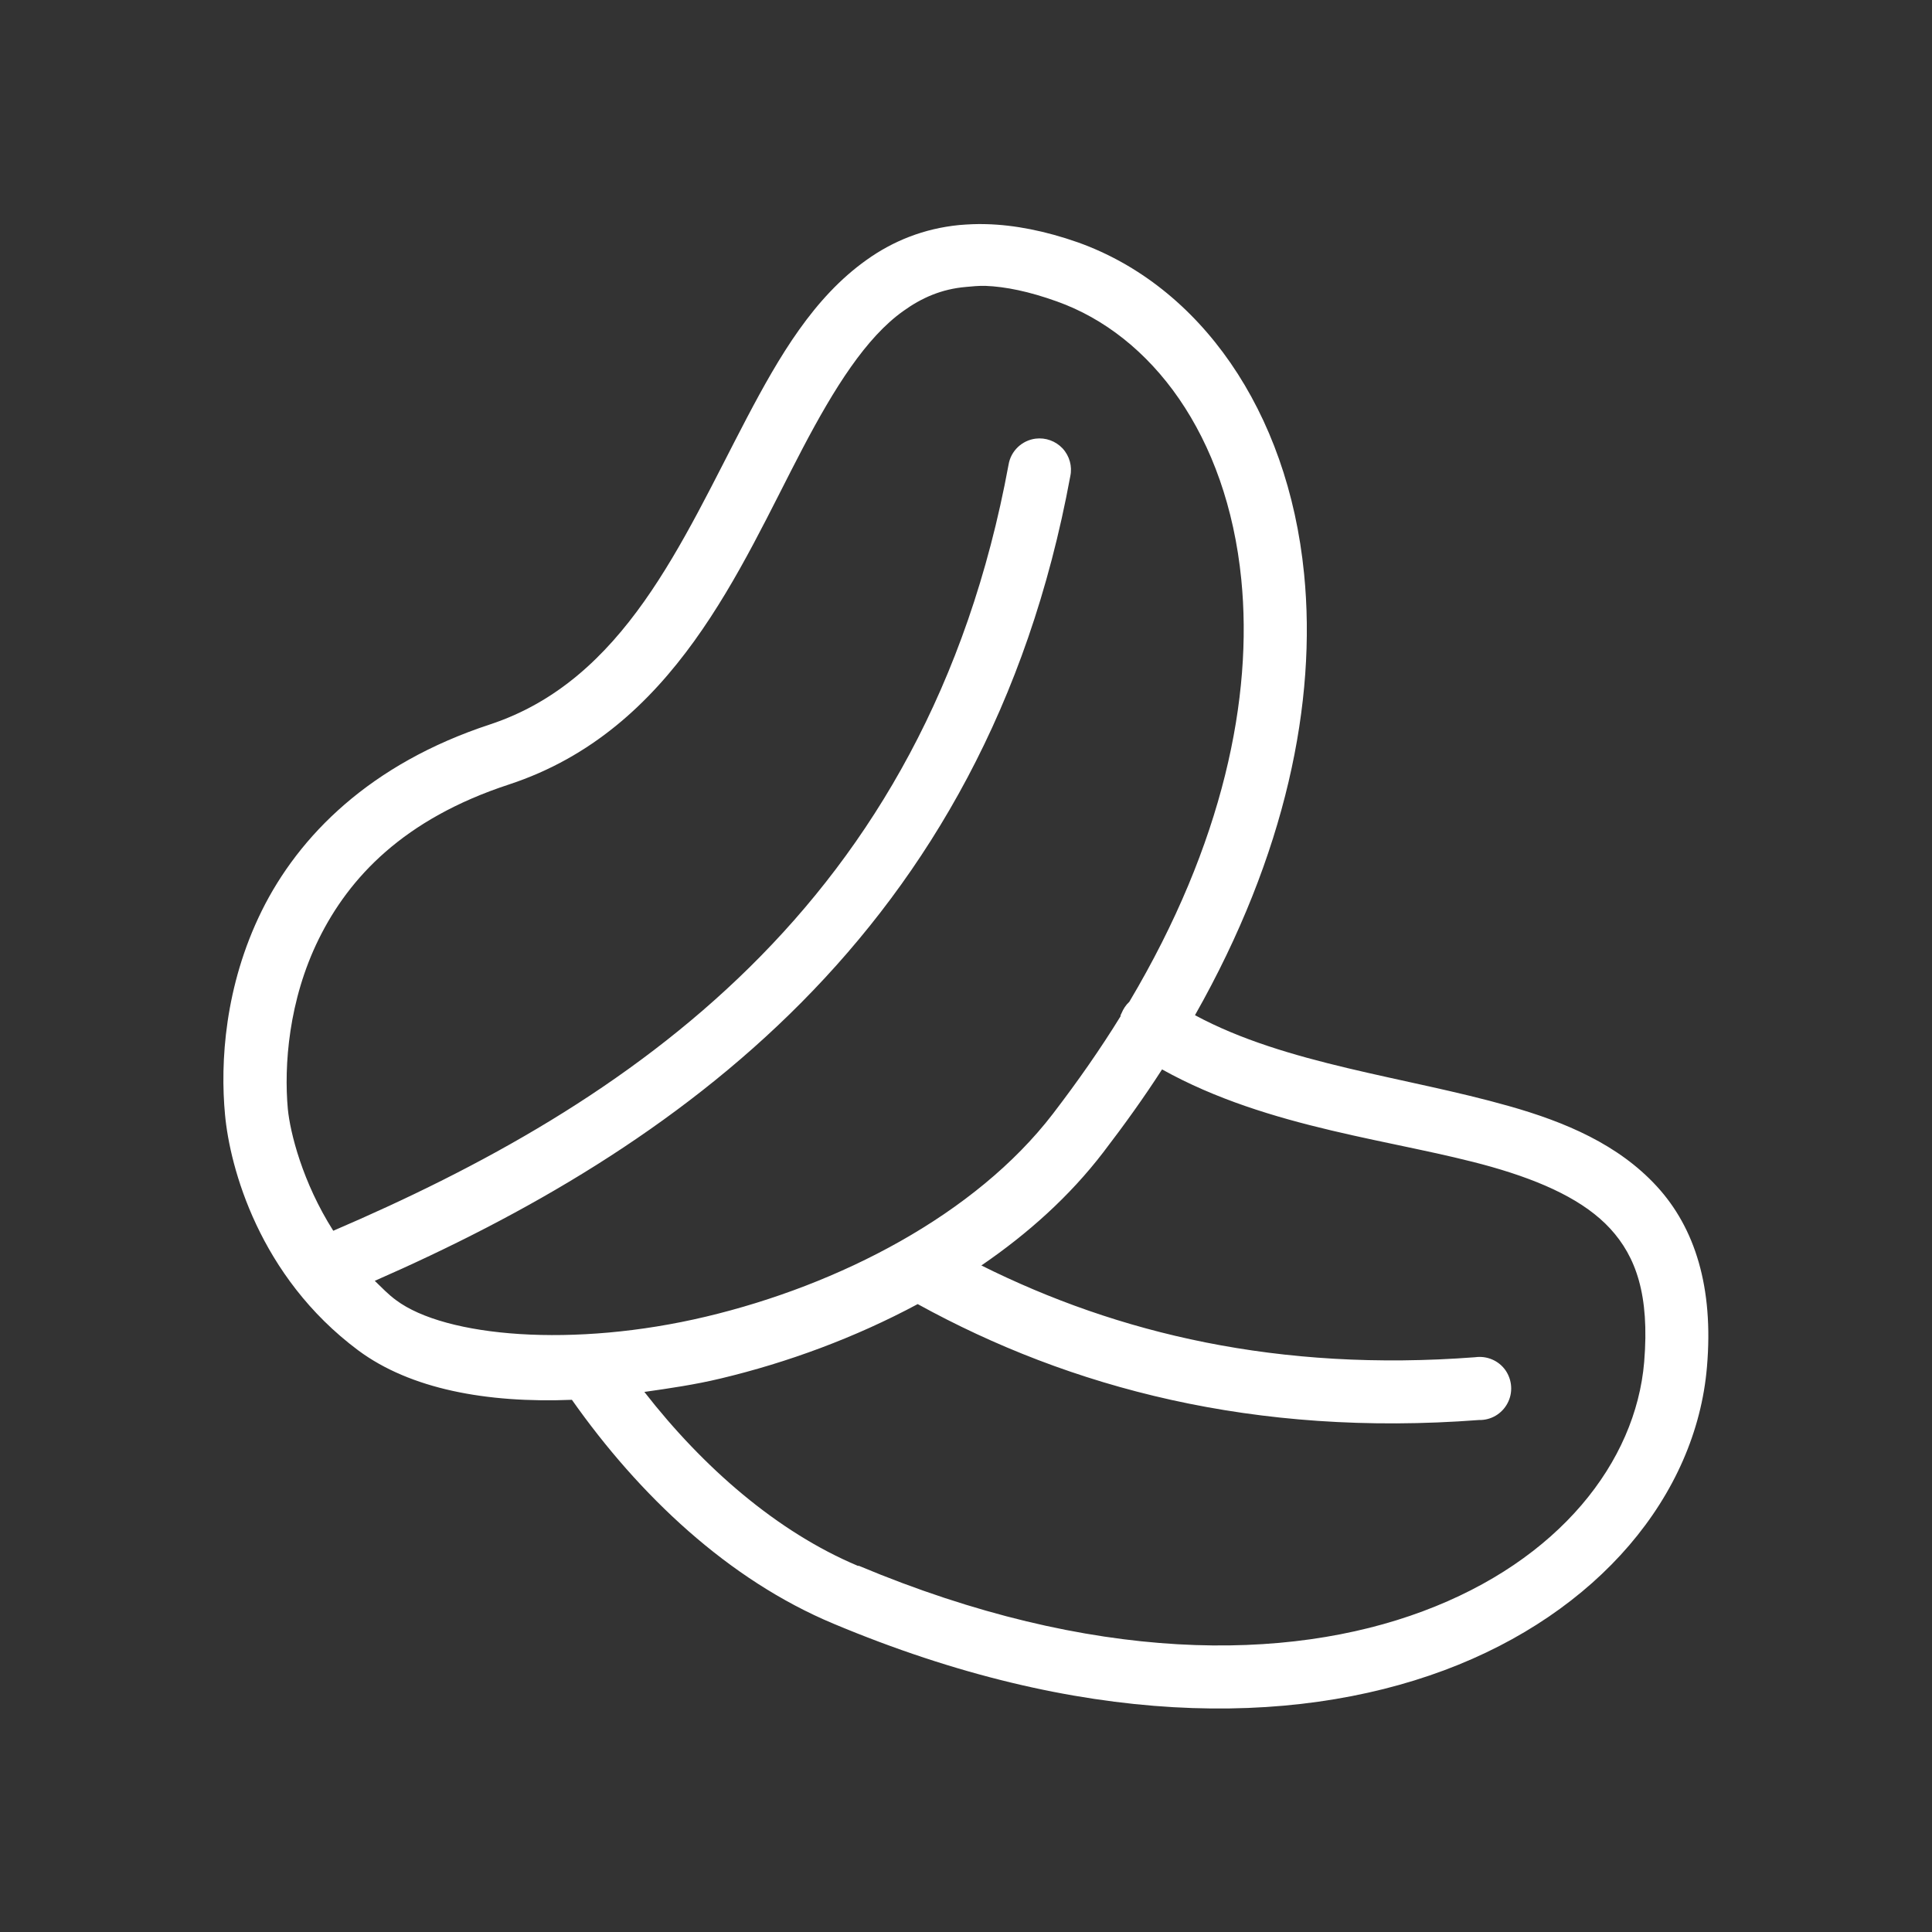 <?xml version="1.0" encoding="UTF-8"?>
<svg xmlns="http://www.w3.org/2000/svg" xmlns:xlink="http://www.w3.org/1999/xlink" width="50pt" height="50pt" viewBox="0 0 50 50" version="1.1">
<rect x="0" y="0" width="50" height="50" fill="#333333" stroke="none"/>
<g id="surface10222469">
<path style=" stroke:none;fill-rule:nonzero;fill:rgb(100%,100%,100%);fill-opacity:1;" d="M 25.523 5.801 C 25.281 5.793 25.055 5.805 24.824 5.824 C 23.91 5.914 23.109 6.238 22.426 6.727 C 21.059 7.699 20.172 9.211 19.324 10.824 C 17.633 14.047 16.156 17.602 12.676 18.75 C 9.574 19.77 7.734 21.633 6.773 23.574 C 5.816 25.516 5.695 27.492 5.824 28.852 C 5.949 30.207 6.703 33.035 9.273 34.949 C 10.617 35.945 12.582 36.316 14.801 36.227 C 16.539 38.695 18.844 40.883 21.574 42.023 C 27.934 44.691 33.391 44.711 37.375 43.227 C 41.359 41.742 43.895 38.703 44.176 35.375 C 44.352 33.32 43.867 31.777 42.875 30.699 C 41.883 29.621 40.516 29.039 39.051 28.625 C 36.383 27.867 33.285 27.547 30.926 26.273 C 33.289 22.102 34.078 18.156 33.75 14.852 C 33.332 10.617 31.047 7.398 27.898 6.273 C 27.055 5.977 26.254 5.82 25.523 5.801 Z M 25.5 7.398 C 26.023 7.418 26.633 7.543 27.352 7.801 C 29.797 8.672 31.754 11.258 32.125 15 C 32.426 18.039 31.668 21.82 29.227 25.926 C 29.137 26.008 29.07 26.113 29.023 26.227 C 29.016 26.242 29.008 26.258 29 26.273 C 29 26.285 29 26.289 29 26.301 C 28.488 27.133 27.902 27.973 27.25 28.824 C 25.238 31.445 21.707 33.258 18.273 34.074 C 14.844 34.891 11.527 34.602 10.25 33.648 C 10.047 33.5 9.879 33.32 9.699 33.148 C 17.352 29.793 25.508 24.215 27.699 12.324 C 27.754 12.07 27.68 11.801 27.5 11.605 C 27.32 11.414 27.062 11.32 26.801 11.352 C 26.445 11.398 26.16 11.672 26.102 12.023 C 23.984 23.508 16.188 28.605 8.625 31.852 C 7.828 30.598 7.508 29.309 7.449 28.699 C 7.348 27.586 7.465 25.891 8.25 24.301 C 9.035 22.711 10.445 21.195 13.176 20.301 C 17.457 18.891 19.137 14.719 20.773 11.602 C 21.594 10.039 22.414 8.734 23.375 8.051 C 23.852 7.707 24.367 7.48 25 7.426 C 25.16 7.41 25.324 7.395 25.5 7.398 Z M 30.074 27.676 C 32.848 29.223 36.133 29.5 38.602 30.199 C 39.945 30.582 41.012 31.078 41.676 31.801 C 42.336 32.523 42.695 33.508 42.551 35.25 C 42.332 37.84 40.348 40.387 36.824 41.699 C 33.309 43.012 28.27 43.055 22.227 40.523 C 22.219 40.523 22.207 40.527 22.199 40.523 C 20.117 39.648 18.203 37.984 16.676 36.023 C 17.328 35.93 17.98 35.836 18.648 35.676 C 20.383 35.262 22.125 34.621 23.75 33.75 C 27.695 35.922 32.469 37.191 38.273 36.75 C 38.586 36.758 38.867 36.59 39.012 36.32 C 39.16 36.047 39.137 35.715 38.961 35.461 C 38.785 35.211 38.48 35.082 38.176 35.125 C 33.086 35.512 28.922 34.508 25.398 32.75 C 26.602 31.926 27.68 30.961 28.551 29.824 C 29.102 29.105 29.617 28.387 30.074 27.676 Z M 30.074 27.676 "/>
</g>
</svg>
